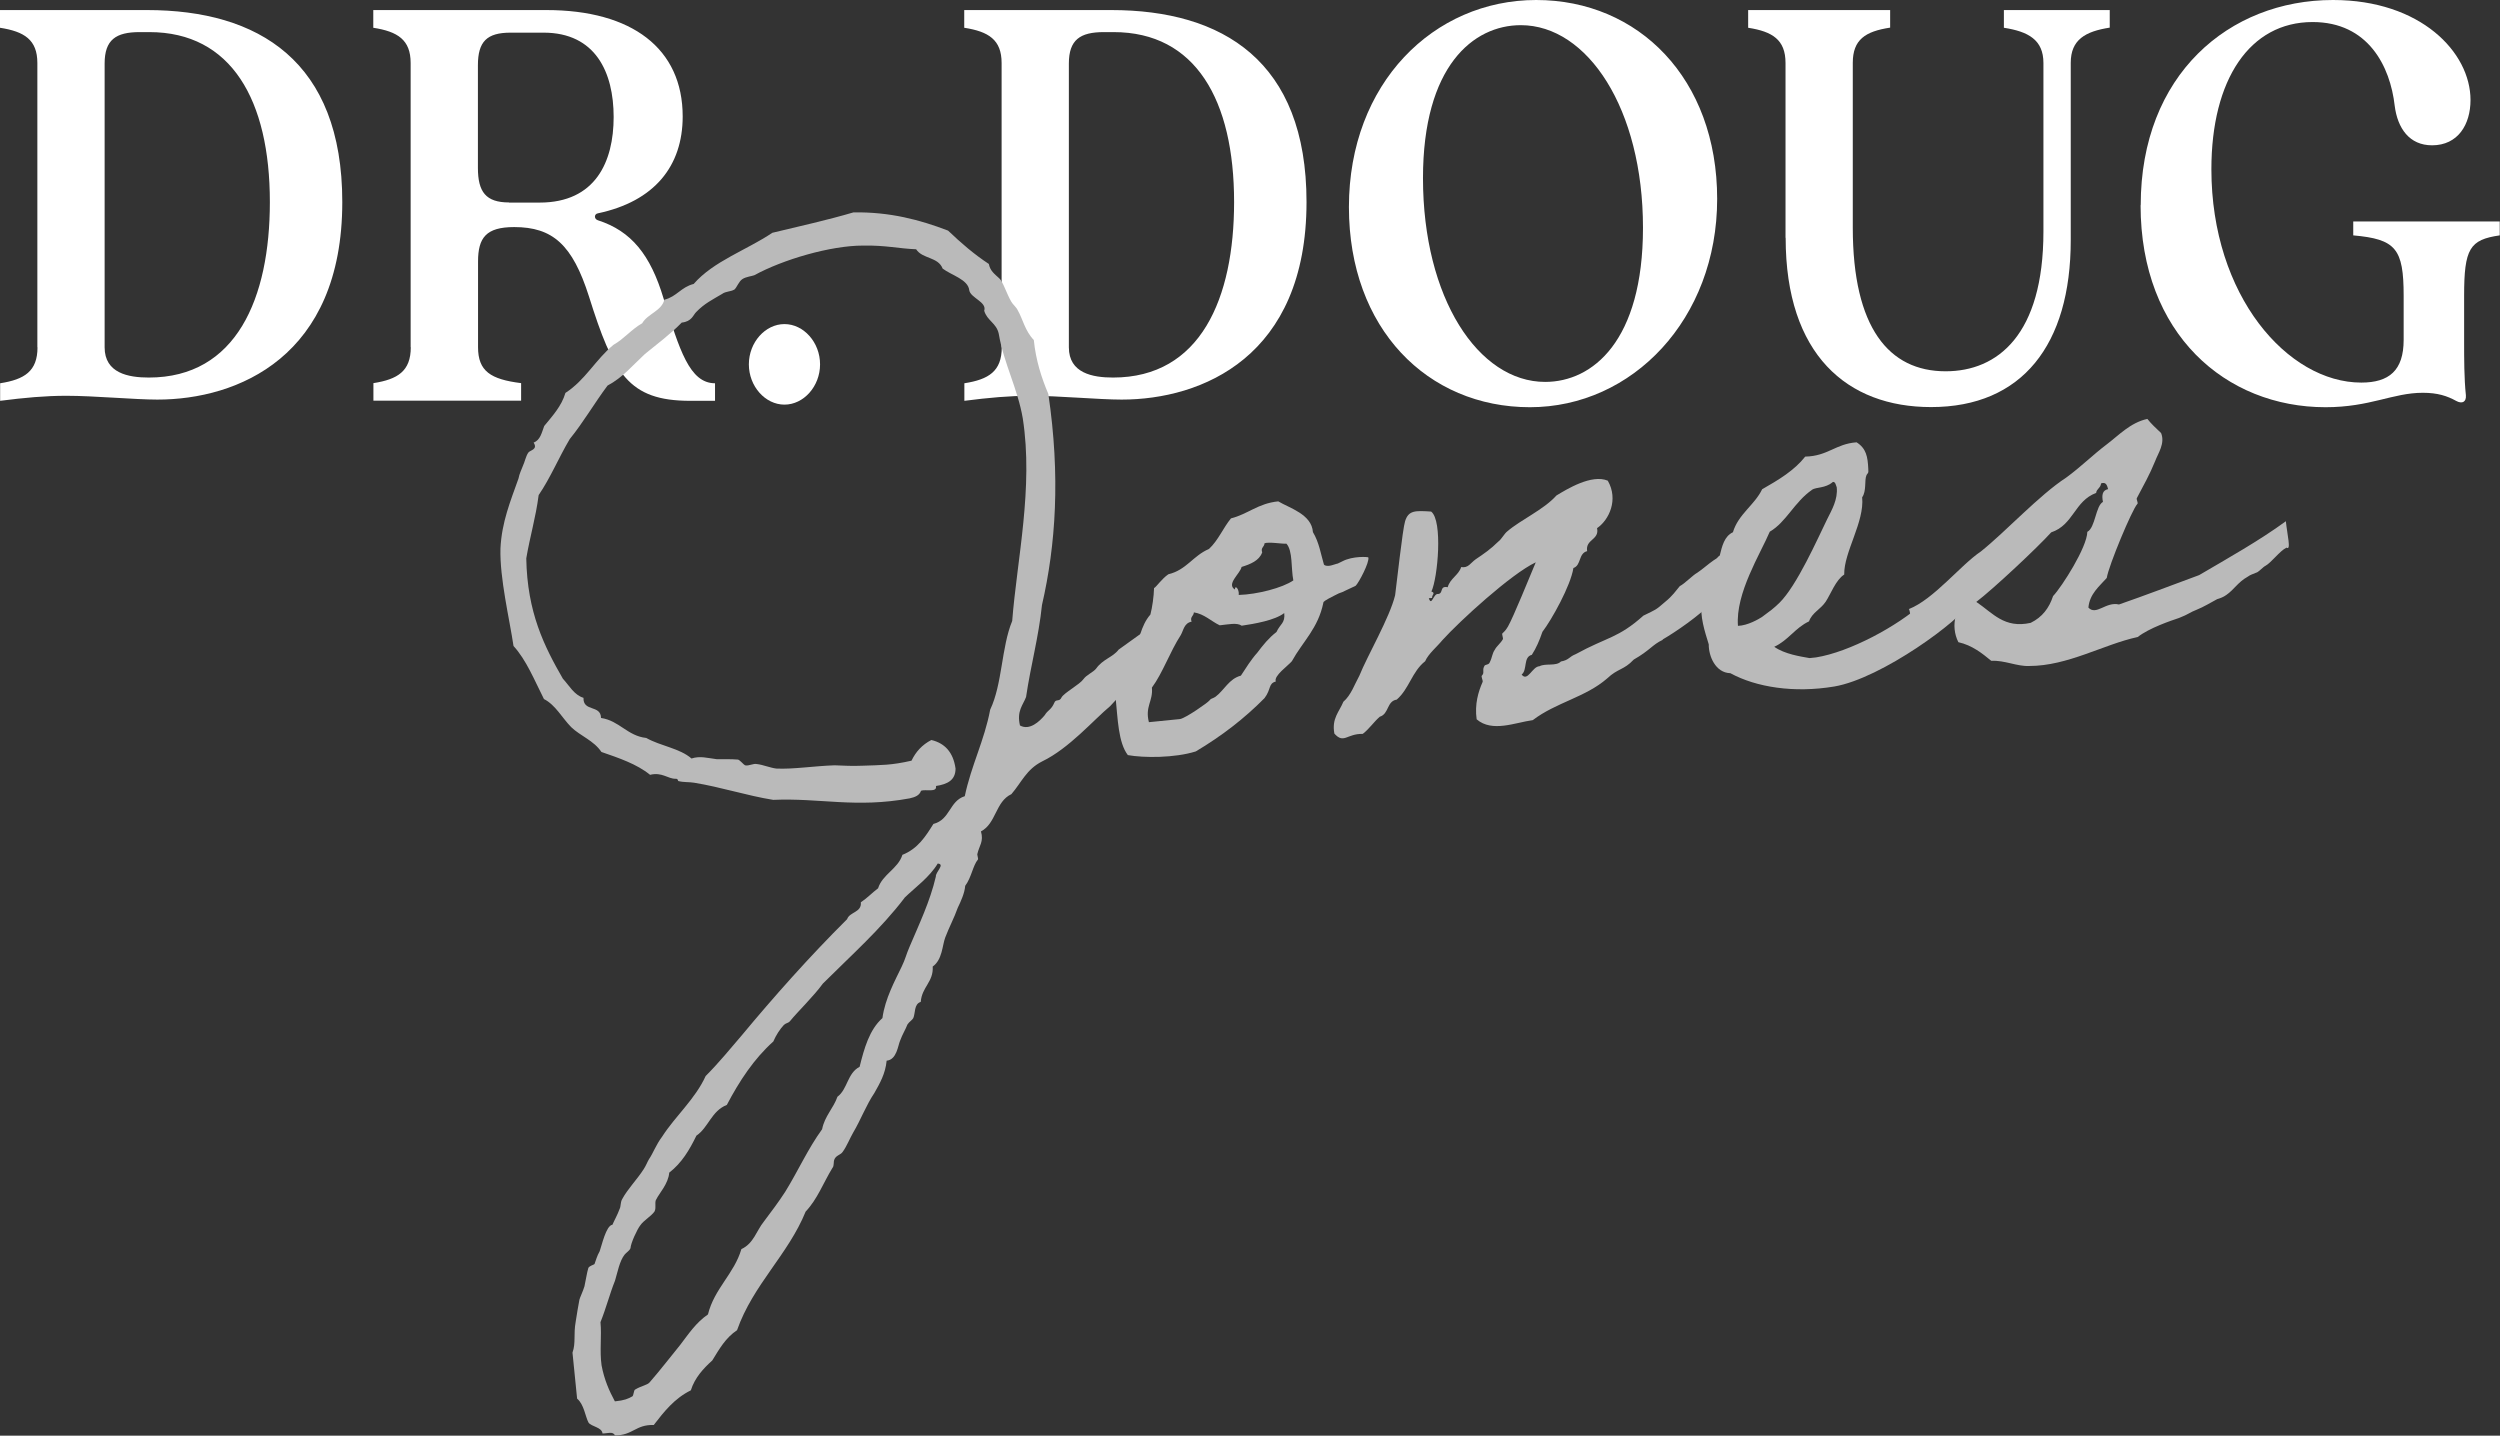 <svg width="202" height="116" viewBox="0 0 202 116" fill="none" xmlns="http://www.w3.org/2000/svg">
<rect x="0" y="0" width="202" height="116" fill="#333333" stroke="none"/>
<g clip-path="url(#clip0_3187_28)">
<path d="M3.019 28.066V5.09C3.019 3.21 1.965 2.55 0 2.243V0.813H11.88C20.883 0.813 27.657 4.936 27.657 16.325C27.657 28.835 19.203 32.287 12.714 32.287C10.881 32.287 7.598 31.979 5.358 31.979C3.667 31.979 1.976 32.133 0.011 32.386V30.968C1.976 30.66 3.03 30 3.03 28.066H3.019ZM12.023 30.506C19.104 30.506 21.805 24.097 21.805 16.325C21.805 8.091 18.698 2.594 12.066 2.594H11.287C9.365 2.594 8.454 3.21 8.454 5.134V28.066C8.454 30.154 10.376 30.506 12.023 30.506Z" fill="white"/>
<path d="M33.18 28.066V5.09C33.18 3.21 32.126 2.55 30.161 2.243V0.813H44.148C51.054 0.813 55.161 3.914 55.161 9.41C55.161 13.423 52.877 16.27 48.31 17.237C47.991 17.292 47.991 17.699 48.31 17.798C51.011 18.666 52.559 20.59 53.613 24.108C54.897 28.274 55.721 30.968 57.774 30.968V32.386H55.765C50.78 32.386 49.55 30.198 47.585 23.943C46.257 19.777 44.664 18.348 41.546 18.348C39.263 18.348 38.626 19.216 38.626 21.14V28.055C38.626 29.989 39.636 30.649 42.106 30.957V32.375H30.172V30.957C32.137 30.649 33.191 29.989 33.191 28.055L33.18 28.066ZM41.129 16.369H43.599C48.123 16.369 49.583 13.06 49.583 9.454C49.583 5.848 48.123 2.638 43.918 2.638H41.261C39.34 2.638 38.615 3.353 38.615 5.277V13.566C38.615 15.5 39.252 16.358 41.129 16.358V16.369Z" fill="white"/>
<path d="M60.508 29.44C60.508 27.659 61.836 26.186 63.384 26.186C64.933 26.186 66.261 27.659 66.261 29.44C66.261 31.221 64.933 32.694 63.384 32.694C61.836 32.694 60.508 31.221 60.508 29.44Z" fill="white"/>
<path d="M80.93 28.066V5.09C80.93 3.21 79.876 2.55 77.91 2.243V0.813H89.79C98.793 0.813 105.567 4.936 105.567 16.325C105.567 28.835 97.113 32.287 90.624 32.287C88.791 32.287 85.508 31.979 83.268 31.979C81.577 31.979 79.886 32.133 77.921 32.386V30.968C79.886 30.66 80.941 30 80.941 28.066H80.93ZM89.933 30.506C97.014 30.506 99.715 24.097 99.715 16.325C99.715 8.091 96.608 2.594 89.977 2.594H89.197C87.276 2.594 86.364 3.21 86.364 5.134V28.066C86.364 30.154 88.286 30.506 89.933 30.506Z" fill="white"/>
<path d="M108.993 16.732C108.993 6.717 115.855 0 124.123 0C132.39 0 138.747 6.354 138.747 16.072C138.747 25.79 131.896 32.903 123.618 32.903C115.339 32.903 108.993 26.549 108.993 16.732ZM124.847 30.858C128.69 30.858 132.753 27.549 132.753 18.403C132.753 8.795 128.273 2.034 122.882 2.034C119.039 2.034 114.977 5.343 114.977 14.39C114.977 24.097 119.457 30.858 124.847 30.858Z" fill="white"/>
<path d="M144.27 19.216V5.09C144.27 3.21 143.216 2.55 141.251 2.243V0.813H152.724V2.232C150.715 2.539 149.705 3.199 149.705 5.079V18.403C149.705 26.483 152.625 30 157.204 30C161.409 30 165.109 27.054 165.109 18.71V5.09C165.109 3.21 163.879 2.55 161.914 2.243V0.813H170.467V2.232C168.502 2.539 167.316 3.199 167.316 5.079V19.414C167.316 27.857 163.385 32.892 156.029 32.892C149.266 32.892 144.281 28.67 144.281 19.216H144.27Z" fill="white"/>
<path d="M172.97 16.578C172.97 6.057 180.096 0 188.506 0C195.588 0 199.617 4.221 199.617 8.08C199.617 10.059 198.607 11.741 196.51 11.741C194.677 11.741 193.721 10.367 193.491 8.542C193.128 5.343 191.339 1.781 186.859 1.781C181.787 1.781 178.68 6.409 178.68 13.675C178.68 23.899 184.85 30.913 190.79 30.913C193.03 30.913 194.215 29.945 194.215 27.461V23.899C194.215 20.084 193.579 19.326 190.142 19.018V17.897H201.978V19.018C199.551 19.37 199.101 20.084 199.101 23.899V27.659C199.101 28.934 199.101 30.605 199.244 31.935C199.288 32.496 198.926 32.65 198.464 32.397C197.729 31.99 196.96 31.737 195.764 31.737C193.337 31.737 191.515 32.903 187.902 32.903C179.854 32.903 172.959 26.999 172.959 16.578H172.97Z" fill="white"/>
<path d="M94.654 51.91C94.116 52.273 90.13 56.593 89.702 57.055C88.352 58.176 86.397 60.462 84.213 61.518C82.928 62.166 82.555 63.2 81.72 64.167C80.425 64.772 80.501 66.531 79.261 67.179C79.502 67.993 79.118 68.344 78.975 68.982C78.931 69.037 79.063 69.389 79.019 69.444C78.602 69.95 78.492 70.906 77.987 71.576C77.943 72.159 77.647 72.808 77.383 73.357C77.098 74.171 76.703 74.885 76.373 75.754C76.132 76.403 76.143 77.546 75.363 78.096C75.44 79.338 74.485 79.745 74.397 80.954C73.837 81.119 73.969 81.888 73.793 82.262C73.705 82.427 73.464 82.559 73.321 82.779C73.156 83.207 72.926 83.548 72.728 84.087C72.552 84.472 72.465 85.626 71.641 85.703C71.542 86.758 71.092 87.528 70.653 88.308C69.972 89.32 69.566 90.452 68.94 91.507C68.677 91.958 68.424 92.606 68.106 93.046C67.93 93.332 67.612 93.31 67.436 93.64C67.304 93.915 67.436 94.168 67.249 94.387C66.536 95.553 66.041 96.905 65.097 97.894C63.681 101.379 60.848 103.798 59.553 107.48C58.63 108.096 58.136 108.975 57.554 109.921C56.841 110.569 56.138 111.317 55.82 112.339C54.48 112.999 53.646 114.076 52.822 115.142C51.362 115.088 51.131 115.989 49.682 115.978C49.539 115.626 49.045 115.835 48.683 115.824C48.628 115.307 47.794 115.285 47.552 114.945C47.289 114.45 47.19 113.472 46.63 113.01L46.257 109.294C46.542 108.481 46.322 107.876 46.52 106.766C46.608 106.128 46.718 105.6 46.816 105.018C46.849 104.864 47.113 104.314 47.223 103.94C47.333 103.457 47.42 102.83 47.541 102.445C47.629 102.28 47.98 102.193 48.035 102.138C48.156 101.819 48.233 101.489 48.452 101.104C48.617 100.664 48.968 99.016 49.484 98.96C49.649 98.576 49.88 98.191 50.077 97.652C50.165 97.487 50.132 97.125 50.264 96.905C50.703 96.08 51.461 95.322 51.999 94.486C52.185 94.212 52.306 93.882 52.438 93.662C52.756 93.211 52.998 92.508 53.503 91.837C54.579 90.166 56.171 88.803 57.016 86.945C58.059 85.901 58.982 84.768 59.915 83.68C62.517 80.547 65.416 77.282 68.446 74.27C68.644 73.676 69.643 73.731 69.555 72.907C70.093 72.544 70.466 72.137 70.949 71.774C71.301 70.642 72.563 70.202 72.915 69.07C74.166 68.575 74.792 67.575 75.418 66.575C76.79 66.223 76.692 64.728 77.954 64.332C78.481 61.826 79.535 59.847 80.007 57.34C80.996 55.263 80.908 52.294 81.786 50.173C82.17 45.237 83.51 39.41 82.642 33.815C82.236 31.407 81.094 29.33 80.699 26.966C80.512 26.098 79.755 25.911 79.524 25.108C79.766 24.405 78.426 24.075 78.317 23.459C78.229 22.58 76.889 22.25 76.165 21.701C75.802 20.744 74.529 20.931 74.024 20.14C72.563 20.084 71.597 19.81 69.72 19.843C67.118 19.843 63.275 20.964 60.947 22.239C60.749 22.316 60.277 22.36 59.992 22.547C59.695 22.734 59.542 23.218 59.344 23.393C59.004 23.591 58.674 23.514 58.334 23.756C57.598 24.196 56.907 24.526 56.248 25.218C56.006 25.449 55.907 25.977 55.084 26.065C54.184 26.988 53.119 27.78 52.109 28.604C51.153 29.484 50.319 30.506 49.089 31.155C48.035 32.562 47.146 34.112 46.037 35.475C45.148 36.97 44.478 38.608 43.523 40.004C43.292 41.807 42.82 43.357 42.523 45.116C42.6 49.491 43.973 52.218 45.477 54.834C46.004 55.406 46.388 56.153 47.146 56.384C47.102 57.538 48.551 56.923 48.562 58.011C50.044 58.231 50.692 59.462 52.218 59.627C53.382 60.286 54.908 60.451 55.874 61.287C56.577 61.056 57.17 61.254 57.906 61.342C58.433 61.342 59.102 61.331 59.63 61.375C59.783 61.408 60.091 61.793 60.2 61.837C60.519 61.913 60.859 61.661 61.178 61.738C61.65 61.793 62.254 62.045 62.726 62.1C64.087 62.166 65.778 61.892 67.436 61.837C68.171 61.87 68.896 61.903 69.676 61.87C71.235 61.815 72.014 61.837 73.65 61.463C73.991 60.748 74.507 60.177 75.253 59.792C76.318 60.045 77.021 60.759 77.208 62.1C77.208 63.046 76.549 63.365 75.627 63.508C75.736 64.068 74.77 63.749 74.419 63.892C74.298 64.266 73.947 64.409 73.497 64.508C69.149 65.31 66.25 64.464 62.473 64.629C60.299 64.277 58.257 63.596 56.083 63.244C55.71 63.178 55.249 63.222 54.821 63.112C54.766 63.112 54.799 62.903 54.59 62.925C53.964 62.936 53.492 62.364 52.526 62.606C51.45 61.727 49.989 61.243 48.595 60.759C47.98 59.836 46.904 59.473 46.158 58.758C45.411 58 44.884 56.956 43.951 56.483C43.171 54.944 42.535 53.339 41.492 52.196C41.173 50.041 40.371 46.732 40.437 44.325C40.536 42.181 41.25 40.488 41.898 38.652C41.964 38.278 42.139 37.948 42.26 37.619C42.392 37.344 42.491 36.86 42.677 36.585C42.809 36.365 43.49 36.343 43.116 35.761C43.665 35.552 43.764 34.969 43.973 34.42C44.621 33.628 45.378 32.815 45.686 31.748C47.3 30.704 48.123 29.055 49.561 27.868C50.451 27.362 51 26.625 51.889 26.12C52.328 25.35 53.459 25.13 53.679 24.218C54.689 23.965 55.029 23.196 56.05 22.943C57.642 21.107 60.31 20.216 62.407 18.809C64.647 18.271 66.832 17.787 68.962 17.16C71.927 17.116 74.331 17.765 76.604 18.633C77.636 19.623 78.723 20.557 79.898 21.327C80.007 21.887 80.337 22.118 80.743 22.492C81.028 22.723 81.336 23.734 81.709 24.372C81.841 24.614 82.115 24.801 82.247 25.097C82.621 25.735 82.829 26.757 83.532 27.472C83.697 29.121 84.158 30.539 84.707 31.836C85.684 38.465 85.311 44.028 84.191 48.887C83.927 51.47 83.279 53.779 82.906 56.318C82.664 56.967 82.137 57.439 82.412 58.616C83.18 59.055 83.993 58.297 84.41 57.791C84.674 57.351 84.937 57.373 85.19 56.78C85.311 56.45 85.607 56.736 85.772 56.351C85.991 55.966 87.232 55.318 87.55 54.867C87.781 54.537 88.33 54.317 88.56 54.031C89.109 53.251 89.922 53.108 90.383 52.492L93.688 50.118C94.456 50.514 94.423 51.25 94.654 51.899V51.91ZM73.09 72.544C71.158 75.083 68.764 77.205 66.492 79.47C65.712 80.536 64.482 81.712 63.835 82.504C63.692 82.68 63.538 82.636 63.341 82.812C63.011 83.163 62.693 83.658 62.484 84.153C60.914 85.56 59.739 87.352 58.729 89.276C57.477 89.77 57.247 91.1 56.27 91.76C55.71 92.914 55.084 93.97 54.074 94.75C54.008 95.641 53.25 96.443 53.042 96.883C52.855 97.114 53.053 97.553 52.888 97.883C52.614 98.279 52.021 98.598 51.746 98.993C51.472 99.334 50.956 100.478 50.945 100.851C50.857 101.071 50.615 101.192 50.473 101.368C50.055 101.885 49.891 102.841 49.693 103.479C49.276 104.512 48.979 105.688 48.518 106.832C48.628 107.964 48.441 109.129 48.606 110.316C48.826 111.493 49.232 112.394 49.682 113.23C50.451 113.153 50.758 113.021 51.099 112.823C51.197 112.757 51.208 112.339 51.307 112.284C51.801 111.976 52.306 111.922 52.493 111.691C53.382 110.668 54.118 109.701 54.952 108.679C55.644 107.777 56.226 106.876 57.203 106.205C57.719 104.116 59.322 102.918 59.904 100.928C60.903 100.467 61.112 99.455 61.716 98.708C62.309 97.916 62.912 97.125 63.45 96.289C64.482 94.618 65.284 92.815 66.426 91.243C66.634 90.177 67.348 89.539 67.666 88.616C68.49 88.011 68.457 86.714 69.456 86.198C69.829 84.702 70.247 83.196 71.301 82.262C71.509 80.679 72.344 79.184 72.86 78.096C73.156 77.491 73.222 77.117 73.486 76.513C74.243 74.721 75.144 72.852 75.616 70.829C75.583 70.466 76.395 69.818 75.769 69.774C75.1 70.884 73.98 71.675 73.079 72.544H73.09Z" fill="#BABABA"/>
<path d="M93.26 47.512C93.457 47.392 93.863 46.776 94.401 46.402C95.873 46.05 96.389 44.907 97.684 44.357C98.442 43.654 98.815 42.675 99.463 41.884C100.835 41.543 101.637 40.675 103.284 40.51C104.173 41.048 105.985 41.543 106.084 42.994C106.589 43.83 106.731 44.808 106.973 45.611C107.028 45.709 107.302 45.786 107.708 45.644C108.411 45.413 107.763 45.688 108.455 45.358C109.301 44.907 110.552 44.995 110.563 45.039C110.662 45.446 109.784 47.095 109.542 47.325C109.443 47.392 109.246 47.458 108.85 47.655C108.06 48.051 108.543 47.743 107.807 48.128C107.017 48.524 106.918 48.634 106.929 48.689C106.512 50.766 105.271 51.822 104.382 53.427C104.107 53.767 102.889 54.614 103.086 55.065C102.471 55.23 102.724 55.68 102.175 56.406C100.572 58.033 98.727 59.462 96.619 60.715C94.906 61.254 92.403 61.243 91.129 61.012C90.35 59.99 90.317 58.066 90.141 56.362C90.339 55.768 90.482 55.076 90.734 54.526C90.811 54.306 91.316 54.152 91.404 53.932C91.58 53.603 91.437 53.251 91.558 52.921C92.063 51.778 92.151 50.569 92.952 49.656C93.106 49.062 93.227 48.216 93.249 47.49L93.26 47.512ZM96.29 50.228C95.675 50.338 95.631 50.92 95.412 51.305C94.511 52.701 93.951 54.372 93.073 55.559C93.183 56.648 92.502 57.077 92.831 58.352L95.357 58.099C95.862 57.989 97.574 56.78 97.706 56.615C97.893 56.384 97.904 56.494 98.2 56.307C98.925 55.768 99.298 54.845 100.264 54.592C100.671 53.976 101.077 53.306 101.593 52.734C102.054 52.119 102.515 51.547 103.141 51.063C103.437 50.404 103.855 50.36 103.767 49.535C102.998 50.129 101.351 50.404 100.33 50.557C99.935 50.283 99.232 50.459 98.552 50.525C97.838 50.184 97.311 49.612 96.466 49.48C96.444 49.799 96.136 49.832 96.279 50.228H96.29ZM101.977 44.654C101.736 45.303 101.033 45.589 100.319 45.809C100.221 46.336 99.057 47.194 99.781 47.633C99.781 47.216 100.144 47.6 100.089 48.073C101.593 48.029 103.624 47.501 104.502 46.897C104.305 45.929 104.47 44.5 103.943 43.929C103.635 43.962 102.526 43.764 102.175 43.896C102.153 44.215 101.845 44.236 101.988 44.643L101.977 44.654Z" fill="#BABABA"/>
<path d="M134.345 51.701C133.499 52.097 133.335 52.536 132.006 53.295C131.205 54.152 130.722 53.998 129.865 54.812C128.097 56.351 125.737 56.747 123.848 58.187C122.41 58.385 120.566 59.198 119.314 58.121C119.138 56.89 119.457 55.867 119.797 55.098C119.841 54.988 119.643 54.647 119.742 54.581C119.973 54.35 119.742 54.163 119.929 53.834C119.962 53.669 120.291 53.746 120.368 53.526C120.588 53.086 120.555 52.822 120.785 52.492C120.917 52.218 121.257 51.976 121.433 51.646C121.477 51.591 121.334 51.239 121.389 51.184C121.631 50.953 121.674 50.898 121.85 50.613C122.289 49.843 123.585 46.633 124.09 45.435C122.103 46.369 117.952 50.173 116.547 51.723C116.13 52.24 115.405 52.833 115.153 53.427C114.088 54.262 113.868 55.648 112.858 56.527C112.035 56.659 112.243 57.681 111.486 57.912C111.002 58.33 110.651 58.88 110.113 59.297C108.807 59.275 108.587 60.133 107.818 59.275C107.588 58.044 108.214 57.516 108.543 56.703C109.169 56.164 109.443 55.307 109.839 54.592C110.464 53.02 112.287 49.909 112.726 48.095C112.847 47.194 113.33 42.764 113.528 42.126C113.802 41.213 114.373 41.257 115.636 41.334C116.591 42.071 116.174 46.699 115.658 47.798C116.031 47.919 115.68 48.051 115.713 48.315L115.449 48.337C115.68 49.041 115.822 47.93 116.196 47.996C116.657 47.952 116.284 47.315 116.975 47.447C117.162 46.743 117.865 46.468 118.062 45.82C118.644 45.919 118.809 45.49 119.248 45.182C119.885 44.753 120.423 44.391 121.082 43.742C121.323 43.566 121.543 43.126 121.784 42.939C122.882 41.994 124.738 41.181 125.759 40.037C126.593 39.532 128.603 38.289 129.909 38.839C130.787 40.367 130.019 42.005 129.042 42.675C129.25 43.643 128.086 43.555 128.24 44.533C127.527 44.709 127.779 45.677 127.131 45.897C126.912 47.326 125.364 50.096 124.628 51.052C124.386 51.756 124.134 52.349 123.772 52.91C123.058 53.086 123.431 54.141 122.948 54.504C123.431 55.131 123.815 53.845 124.386 53.834C124.88 53.57 125.737 53.856 126.121 53.449C126.791 53.328 126.758 53.075 127.318 52.855C129.887 51.448 130.733 51.58 132.786 49.744C133.829 49.227 133.73 49.337 134.553 48.623C135.135 48.15 135.399 47.754 135.728 47.359C136.123 47.161 136.782 46.468 137.134 46.281C138.056 45.666 138.748 44.764 140.241 44.555C140.746 46.952 140.274 47.996 139.505 48.128C139.044 48.172 138.253 48.568 138.221 48.777C137.276 49.755 135.432 51.041 134.345 51.668V51.701Z" fill="#BABABA"/>
<path d="M159.136 48.733C158.489 50.052 152.044 54.823 148.201 55.471C144.973 56.01 141.91 55.538 139.813 54.394C138.605 54.361 138.056 53.009 138.067 52.064C137.759 51.052 137.32 49.788 137.507 48.568C137.507 48.568 137.704 48.447 137.683 48.293C137.781 47.765 138.363 45.204 138.956 44.885C139.143 44.138 139.318 43.335 140.021 43.005C140.449 41.554 141.778 40.796 142.382 39.531C143.71 38.773 144.984 38.014 145.862 36.893C147.685 36.86 148.311 35.86 150.012 35.739C150.792 36.233 150.913 36.904 150.957 37.882C151.001 38.3 150.891 38.201 150.803 38.421C150.638 38.806 150.825 39.674 150.463 40.18C150.66 42.192 148.98 44.599 149.013 46.424C148.333 46.853 147.926 47.996 147.52 48.612C147.114 49.227 146.411 49.502 146.17 50.206C145.028 50.745 144.501 51.734 143.359 52.261C144.204 52.855 145.467 53.042 146.214 53.174L146.73 53.119C149.442 52.69 153.35 50.58 155.348 48.755C155.777 48.348 156.754 47.721 157.193 47.468C157.643 47.271 158.565 46.655 159.081 46.6C159.081 46.699 159.268 48.458 159.136 48.733ZM146.4 39.586C144.984 40.565 144.325 42.192 142.997 42.961C142.239 44.753 140.219 47.93 140.427 50.569C141.207 50.547 142.096 50.03 142.382 49.843C142.964 49.414 143.304 49.172 143.776 48.711C145.192 47.315 146.85 43.555 147.63 41.961C148.014 41.191 148.508 40.356 148.409 39.377C148.344 39.235 148.311 38.916 148.102 38.938C147.476 39.476 146.784 39.334 146.4 39.575V39.586Z" fill="#BABABA"/>
<path d="M154.58 51.635C154.481 50.657 154.338 49.205 154.229 49.216C156.238 48.436 158.401 45.666 160.059 44.555C162.079 42.939 164.758 40.015 166.954 38.586C168.118 37.739 169.106 36.75 170.226 35.904C171.192 35.178 172.136 34.145 173.508 33.848C173.805 34.233 174.211 34.606 174.617 34.991C174.958 35.838 174.365 36.629 174.123 37.289C173.706 38.322 173.179 39.257 172.652 40.257C172.608 40.367 172.795 40.664 172.696 40.719C172.268 41.18 170.379 45.699 170.226 46.699C169.622 47.38 168.842 47.985 168.743 49.095C169.38 49.766 170.149 48.59 171.214 48.843C173.333 48.106 175.584 47.249 177.692 46.468C180.052 45.083 182.566 43.676 184.697 42.115C184.806 43.192 185.147 44.522 184.751 44.247C184.202 44.511 183.522 45.468 183.028 45.731C182.874 45.797 182.457 46.259 182.303 46.27C182.007 46.402 181.853 46.424 181.611 46.6C180.821 47.04 180.513 47.644 179.887 48.073C179.646 48.249 179.393 48.337 179.141 48.414C178.647 48.678 178.054 49.041 177.505 49.26C176.956 49.469 176.813 49.645 176.067 49.931C175.408 50.151 173.651 50.744 172.729 51.47C169.973 52.064 167.085 53.812 163.956 53.812C162.968 53.855 161.98 53.339 160.893 53.394C160.157 52.789 159.356 52.141 158.236 51.888C157.907 51.239 157.83 50.47 158.027 49.766C157.237 49.634 157.292 50.206 156.842 50.36C156.721 50.733 155.919 50.503 155.919 50.975C155.337 51.393 154.602 51.833 154.58 51.635ZM165.9 48.15C166.602 47.403 168.634 44.225 168.656 42.972C169.303 42.642 169.325 40.873 169.918 40.554C169.808 39.993 169.874 39.619 170.335 39.52C170.248 39.213 170.171 38.916 169.764 39.059C169.742 39.421 169.391 39.509 169.369 39.828C167.612 40.477 167.547 42.412 165.735 43.016C164.659 44.215 161.036 47.611 159.685 48.634C161.025 49.535 161.936 50.799 164.077 50.327C165.021 49.865 165.57 49.128 165.889 48.161L165.9 48.15Z" fill="#BABABA"/>
</g>
<defs>
<clipPath id="clip0_3187_28">
<rect width="202" height="116" fill="white"/>
</clipPath>
</defs>
</svg>
